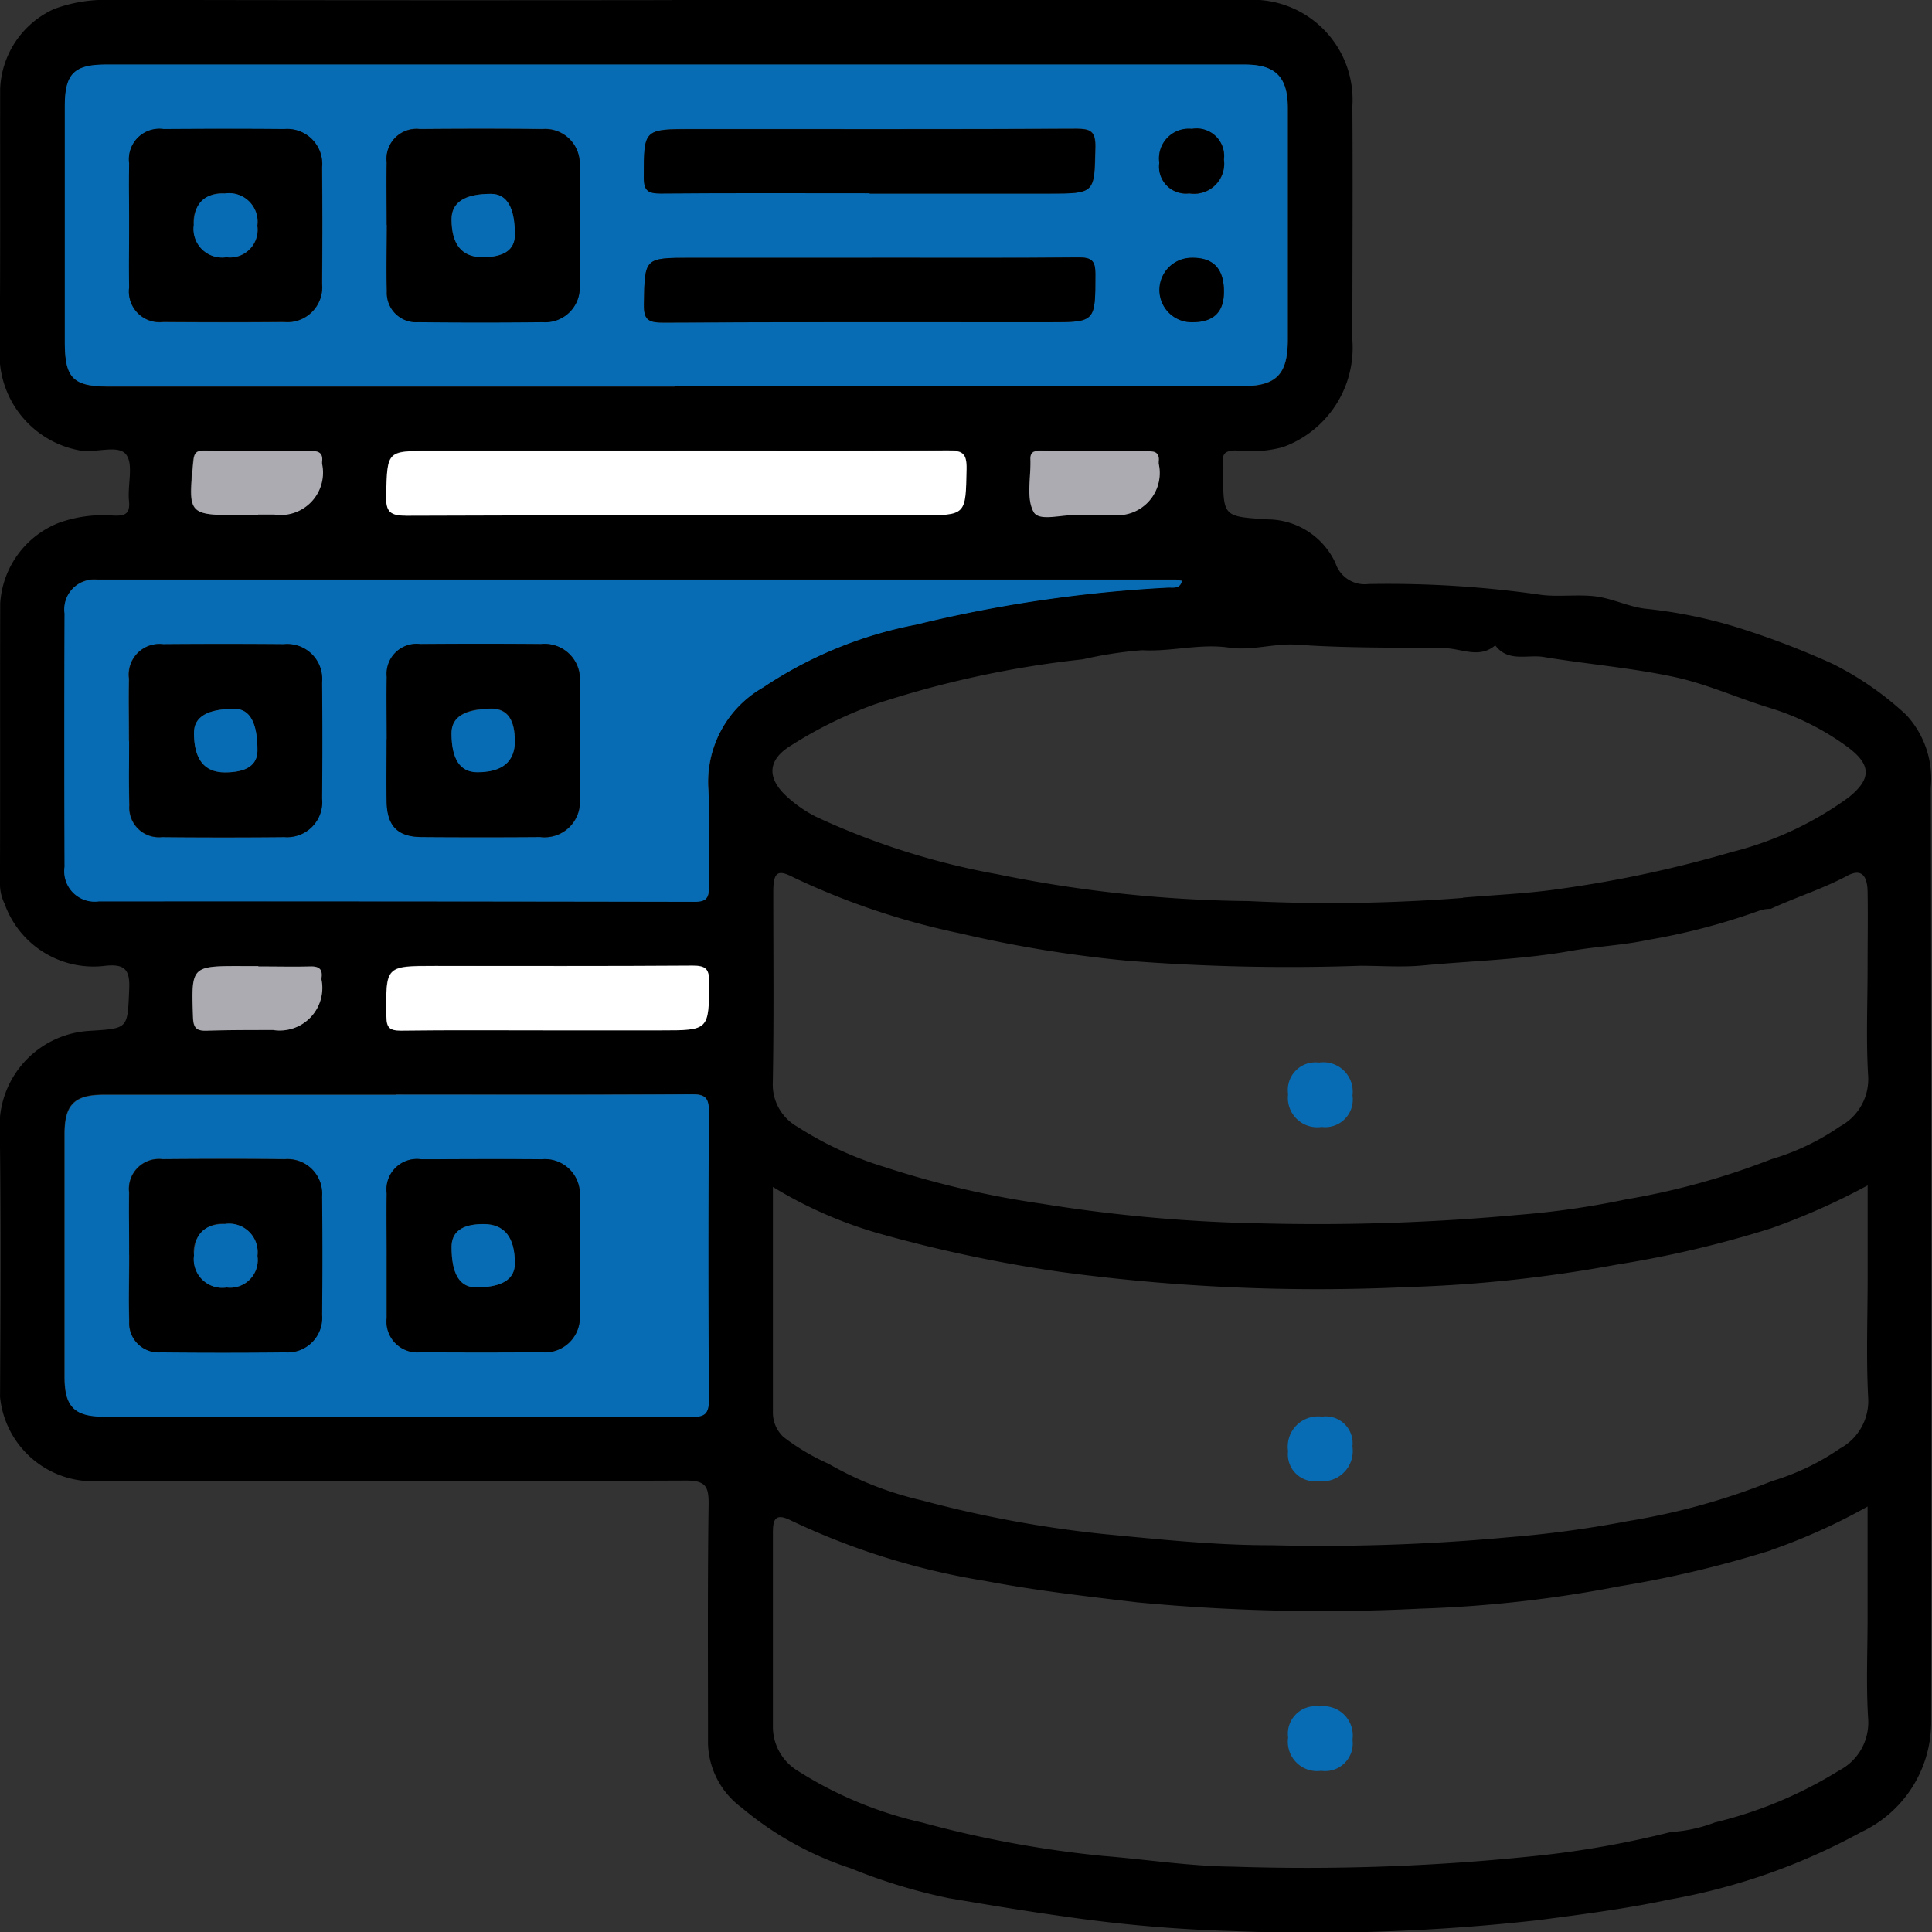 <svg id="Offsite_storage" data-name="Offsite storage" xmlns="http://www.w3.org/2000/svg" width="35.995" height="36.001" viewBox="0 0 35.995 36.001">
  <rect x="0" y="0" width="35.995" height="36.001" fill="#333333" stroke="none"/>
  <path id="Path_20" data-name="Path 20" d="M1940.18,744.3c3.561,0,7.122-.005,10.684,0a1.864,1.864,0,0,1,1.992,1.983c.01,1.449,0,2.9,0,4.349a1.97,1.97,0,0,1-1.3,2,2.365,2.365,0,0,1-.878.06c-.176.005-.255.048-.229.23a1.3,1.3,0,0,1,0,.187c0,.828,0,.814.842.868a1.4,1.4,0,0,1,1.25.813.572.572,0,0,0,.614.391,20.006,20.006,0,0,1,3.208.2c.329.045.689-.012,1.026.03.3.038.586.181.9.227a8.975,8.975,0,0,1,1.636.32,15.224,15.224,0,0,1,1.879.71,5.825,5.825,0,0,1,1.37.95,1.749,1.749,0,0,1,.458,1.356q.02,8.716.007,17.431a2.259,2.259,0,0,1-1.3,2.027,11.644,11.644,0,0,1-3.564,1.256c-.809.173-1.629.278-2.45.386a37.6,37.6,0,0,1-5.669.205,27.145,27.145,0,0,1-3.153-.271c-.724-.1-1.449-.221-2.167-.343a10.448,10.448,0,0,1-1.822-.555,6.111,6.111,0,0,1-2.044-1.138,1.53,1.53,0,0,1-.619-1.176c0-1.487-.01-2.974.011-4.461.005-.344-.054-.453-.431-.451-3.736.015-7.472.005-11.208.005a1.742,1.742,0,0,1-1.562-1.562c.009-1.711.018-3.424-.007-5.135a1.777,1.777,0,0,1,1.67-1.686c.733-.046.711-.035.743-.774.016-.361-.075-.476-.441-.439a1.758,1.758,0,0,1-1.88-1.154.853.853,0,0,1-.087-.387c.007-1.737,0-3.474.005-5.21a1.727,1.727,0,0,1,1.09-1.5,2.441,2.441,0,0,1,1.009-.137c.208.01.327-.015.3-.273-.03-.3.091-.684-.057-.868s-.564-.021-.854-.071a1.819,1.819,0,0,1-1.5-1.753c.018-1.661.008-3.324.011-4.986a1.709,1.709,0,0,1,1.009-1.488,2.747,2.747,0,0,1,.966-.169q5.267.012,10.533.005Zm20.476,28.883a20.575,20.575,0,0,1-2.831.672,23.229,23.229,0,0,1-3.692.415,36.559,36.559,0,0,1-5.288-.117c-.949-.113-1.9-.221-2.836-.4a13.348,13.348,0,0,1-3.617-1.127c-.324-.163-.332.032-.332.261v3.558a.961.961,0,0,0,.469.851,7.307,7.307,0,0,0,2.308.959,20.455,20.455,0,0,0,3.372.623c.808.065,1.614.192,2.425.2a41.118,41.118,0,0,0,5.685-.205,17.672,17.672,0,0,0,2.467-.44,2.762,2.762,0,0,0,.824-.179,7.891,7.891,0,0,0,2.315-.968,1.006,1.006,0,0,0,.54-.975c-.039-.622-.01-1.248-.01-1.873v-2.07a11.223,11.223,0,0,1-1.8.812Zm.007-7.286a4.474,4.474,0,0,0,1.277-.61,1,1,0,0,0,.525-.947c-.04-.67-.01-1.345-.01-2.017,0-.473.008-.947,0-1.42-.006-.23-.078-.447-.376-.288-.46.246-.957.4-1.429.618a.681.681,0,0,0-.183.023,12,12,0,0,1-2.1.555c-.465.1-.977.123-1.451.207-.912.162-1.83.182-2.745.269-.384.036-.774.007-1.16.006a38.673,38.673,0,0,1-4.326-.092,23,23,0,0,1-3.126-.509,13.8,13.8,0,0,1-3.113-1.044c-.3-.158-.378-.1-.379.266,0,1.186.013,2.373-.009,3.558a.9.9,0,0,0,.461.822,6.457,6.457,0,0,0,1.61.745,17.409,17.409,0,0,0,2.938.687,28.805,28.805,0,0,0,4.15.368,40.946,40.946,0,0,0,4.742-.161,15.66,15.66,0,0,0,1.993-.287,13.7,13.7,0,0,0,2.714-.75Zm0,6a4.508,4.508,0,0,0,1.278-.61,1.007,1.007,0,0,0,.525-.947c-.039-.745-.01-1.494-.01-2.242v-1.713a12.663,12.663,0,0,1-1.8.8,20.056,20.056,0,0,1-2.869.675,25.557,25.557,0,0,1-3.918.42,35.736,35.736,0,0,1-6.454-.284,26.229,26.229,0,0,1-3.423-.728,8.011,8.011,0,0,1-1.932-.854c0,1.432,0,2.817,0,4.2a.615.615,0,0,0,.2.461,4.1,4.1,0,0,0,.834.495,6.323,6.323,0,0,0,1.749.685,21.726,21.726,0,0,0,3.372.625c1.045.1,2.085.211,3.135.209a37.883,37.883,0,0,0,4.423-.149,20.581,20.581,0,0,0,2.215-.3,12.619,12.619,0,0,0,2.678-.743Zm-20.438-20.4v0h10.57c.646,0,.859-.215.859-.87v-4.311c0-.577-.23-.81-.8-.81l-21.217,0c-.6,0-.767.173-.768.779q0,2.193,0,4.386c0,.679.152.833.826.833h10.533Zm14.694,9.527c.6-.052,1.206-.075,1.8-.163a22.335,22.335,0,0,0,3.209-.688,6.3,6.3,0,0,0,2.169-1.013c.438-.35.429-.615-.019-.946a4.841,4.841,0,0,0-1.467-.732c-.59-.182-1.161-.442-1.761-.57-.8-.171-1.622-.238-2.432-.372-.3-.05-.66.105-.9-.217-.3.255-.627.058-.945.053-.919-.014-1.838,0-2.756-.066-.413-.028-.838.118-1.255.056-.544-.081-1.075.079-1.623.048a7.529,7.529,0,0,0-1.106.17,18.738,18.738,0,0,0-3.884.841,7.885,7.885,0,0,0-1.562.771c-.427.263-.442.6-.071.941a2.414,2.414,0,0,0,.539.376,13.83,13.83,0,0,0,3.388,1.075,24.441,24.441,0,0,0,4.677.5,31.808,31.808,0,0,0,3.993-.059Zm-5.24-5.908a.562.562,0,0,0-.106-.019q-10.046,0-20.091,0a.554.554,0,0,0-.614.626q-.009,2.361,0,4.722a.566.566,0,0,0,.636.643q5.548,0,11.1.007c.216,0,.271-.066.267-.273-.012-.624.03-1.252-.013-1.874a2.027,2.027,0,0,1,1.022-1.844,7.739,7.739,0,0,1,2.849-1.171,25.282,25.282,0,0,1,4.683-.69c.107-.005.235.034.274-.129Zm-14.644,9.576H1929.6c-.554,0-.739.181-.74.729q0,2.267,0,4.532c0,.552.183.735.733.735q5.468,0,10.936.006c.258,0,.334-.056.333-.325q-.019-2.678,0-5.356c0-.259-.059-.333-.326-.331-1.835.013-3.67.007-5.505.007Zm5.225-12h-4.573c-.827,0-.81,0-.834.825-.009.314.074.384.385.383,3.185-.013,6.372-.008,9.558-.008.867,0,.853,0,.871-.863.006-.283-.067-.347-.347-.345-1.686.015-3.373.007-5.06.007Zm-2.4,10.8h2.1c.911,0,.9,0,.907-.9,0-.246-.064-.308-.308-.306-1.6.011-3.2.006-4.8.006-.924,0-.917,0-.906.937,0,.211.058.27.27.268.912-.011,1.824-.005,2.735-.005Zm-5.4-9.6v-.009h.3a.789.789,0,0,0,.893-.945c0-.012,0-.025,0-.037.014-.136-.031-.2-.183-.2q-1.007,0-2.014-.009c-.143,0-.182.048-.2.191-.1,1.012-.1,1.012.9,1.011h.3Zm15.564,0v-.009h.336a.786.786,0,0,0,.886-.952c0-.012,0-.025,0-.037.016-.143-.045-.2-.19-.194-.671,0-1.343,0-2.014-.008-.114,0-.191.019-.186.159.013.333-.083.722.06.981.1.185.529.04.811.059C1947.828,753.907,1947.927,753.9,1948.027,753.9Zm-15.554,8.407V762.3h-.3c-.958,0-.95,0-.917.963.007.208.082.245.263.239.41-.013.821-.011,1.231-.012a.794.794,0,0,0,.9-.936.235.235,0,0,1,0-.037c.023-.164-.05-.216-.211-.211-.323.01-.646,0-.97,0Z" transform="translate(-1927.66 -744.3)"/>
  <path id="Path_21" data-name="Path 21" d="M1951.055,762.307h-10.533c-.673,0-.826-.153-.826-.833q0-2.193,0-4.386c0-.606.17-.779.768-.779q10.608,0,21.217,0c.574,0,.8.232.8.81q0,2.155,0,4.311c0,.654-.213.87-.859.87h-10.57v0Zm-10.159-3c0,.387-.006.774,0,1.16a.571.571,0,0,0,.637.641q1.123.009,2.245,0a.651.651,0,0,0,.713-.708q.01-1.085,0-2.17a.652.652,0,0,0-.706-.715q-1.123-.01-2.245,0a.567.567,0,0,0-.644.634c-.008.387,0,.774,0,1.16Zm4.8-.012h0c0,.412-.01.824,0,1.234a.546.546,0,0,0,.584.577q1.16.014,2.32,0a.645.645,0,0,0,.688-.7q.01-1.1,0-2.207a.644.644,0,0,0-.692-.69c-.761-.008-1.522-.006-2.283,0a.558.558,0,0,0-.619.62c-.009.387,0,.774,0,1.16Zm9.034.616h-3.369c-.874,0-.86,0-.876.861-.005.285.073.347.35.346,2.4-.012,4.792-.007,7.187-.007.882,0,.872,0,.875-.9,0-.247-.07-.309-.312-.307-1.285.012-2.57.006-3.856.006Zm-.036-1.2h3.332c.871,0,.856,0,.873-.865.006-.291-.084-.343-.354-.342-2.383.011-4.767.006-7.149.006-.917,0-.906,0-.909.9,0,.255.08.3.316.3,1.3-.011,2.6-.005,3.893-.005Zm6.006-1.2a.553.553,0,0,0-.61.631.5.5,0,0,0,.558.57.56.56,0,0,0,.645-.63.512.512,0,0,0-.593-.572Zm.593,3.036q0-.643-.6-.636a.6.6,0,1,0,.005,1.2Q1961.3,761.113,1961.291,760.543Z" transform="translate(-1938.489 -755.107)" fill="#076cb3"/>
  <path id="Path_26" data-name="Path 26" d="M1960.49,852.11c-.038.162-.166.123-.274.129a25.365,25.365,0,0,0-4.683.69,7.743,7.743,0,0,0-2.849,1.171,2.026,2.026,0,0,0-1.022,1.844c.043.622,0,1.25.013,1.874,0,.207-.05.275-.268.274q-5.548-.011-11.1-.007a.567.567,0,0,1-.636-.643q-.008-2.361,0-4.722a.554.554,0,0,1,.614-.626q10.046,0,20.091,0a.562.562,0,0,1,.106.019Zm-19.614,2.983c0,.4-.009.8,0,1.2a.551.551,0,0,0,.606.594q1.141.011,2.282,0a.652.652,0,0,0,.7-.716q.009-1.085,0-2.17a.65.65,0,0,0-.714-.707q-1.123-.009-2.245,0a.569.569,0,0,0-.636.641c-.007.387,0,.774,0,1.16Zm4.8-.028c0,.387-.005.774,0,1.16.007.457.205.658.655.661q1.1.008,2.207,0a.659.659,0,0,0,.734-.726q.007-1.067,0-2.133a.658.658,0,0,0-.723-.736q-1.123-.009-2.245,0a.559.559,0,0,0-.626.613c-.009.387,0,.773,0,1.16Z" transform="translate(-1938.469 -841.29)" fill="#076cb3"/>
  <path id="Path_27" data-name="Path 27" d="M1945.848,947.787c1.835,0,3.67.006,5.505-.007.267,0,.328.071.326.331q-.018,2.678,0,5.356c0,.269-.075.325-.333.325q-5.468-.014-10.936-.006c-.55,0-.734-.183-.734-.735q0-2.266,0-4.532c0-.548.185-.729.74-.729q2.716,0,5.431,0Zm-.172,3v1.159a.575.575,0,0,0,.64.639q1.123.009,2.245,0a.65.65,0,0,0,.711-.71q.009-1.085,0-2.17a.651.651,0,0,0-.708-.714q-1.123-.01-2.245,0a.568.568,0,0,0-.642.635c-.008.387,0,.774,0,1.16Zm-4.8-.015h0c0,.412-.01.824,0,1.234a.545.545,0,0,0,.584.577q1.16.014,2.32,0a.646.646,0,0,0,.688-.7q.01-1.1,0-2.207a.644.644,0,0,0-.691-.691c-.76-.008-1.522-.006-2.283,0a.559.559,0,0,0-.62.62C1940.871,950,1940.878,950.382,1940.878,950.769Z" transform="translate(-1938.471 -927.391)" fill="#076cb3"/>
  <path id="Path_28" data-name="Path 28" d="M2004.861,828.067c1.686,0,3.374.007,5.06-.007.279,0,.352.062.347.345-.017.862,0,.863-.871.863-3.187,0-6.372-.005-9.558.008-.311,0-.394-.069-.385-.383.024-.825.007-.825.834-.825h4.573Z" transform="translate(-1992.26 -819.667)" fill="#fff"/>
  <path id="Path_32" data-name="Path 32" d="M2002.485,925.055c-.912,0-1.824-.007-2.735.005-.211,0-.267-.055-.27-.268-.011-.938-.018-.937.906-.937,1.6,0,3.2.005,4.8-.006.244,0,.309.06.308.306-.006.9,0,.9-.907.9h-2.1Z" transform="translate(-1992.281 -905.858)" fill="#fff"/>
  <path id="Path_33" data-name="Path 33" d="M1964.433,829.3h-.3c-1.006,0-1,0-.9-1.011.014-.143.053-.192.2-.191q1.007.012,2.014.009c.153,0,.2.065.183.2,0,.012,0,.025,0,.037a.789.789,0,0,1-.893.945h-.3v.009Z" transform="translate(-1959.629 -819.703)" fill="#acabb1"/>
  <path id="Path_34" data-name="Path 34" d="M2120.26,829.32c-.1,0-.2.006-.3,0-.281-.019-.708.126-.811-.059-.143-.259-.048-.647-.06-.981-.005-.14.072-.16.186-.159.671.005,1.343.01,2.014.008.146,0,.207.051.19.194,0,.012,0,.025,0,.037a.787.787,0,0,1-.886.952h-.336Z" transform="translate(-2099.891 -819.721)" fill="#acabb1"/>
  <path id="Path_35" data-name="Path 35" d="M1964.7,923.917c.324,0,.647.007.97,0,.161-.005.234.048.211.211a.235.235,0,0,0,0,.037.793.793,0,0,1-.9.936c-.41,0-.821,0-1.23.012-.181.006-.255-.031-.264-.24-.033-.965-.041-.965.917-.963h.3v.009Z" transform="translate(-1959.89 -905.911)" fill="#acabb1"/>
  <path id="Path_36" data-name="Path 36" d="M1951.651,770.034c0-.387-.006-.774,0-1.16a.567.567,0,0,1,.644-.634c.748-.005,1.5-.007,2.245,0a.652.652,0,0,1,.705.715q.009,1.085,0,2.17a.649.649,0,0,1-.712.708q-1.123.009-2.245,0a.571.571,0,0,1-.637-.641c-.007-.387,0-.774,0-1.16Zm2.39.008a.531.531,0,0,0-.606-.6.515.515,0,0,0-.577.587.535.535,0,0,0,.606.6A.515.515,0,0,0,1954.041,770.042Z" transform="translate(-1949.245 -765.836)"/>
  <path id="Path_37" data-name="Path 37" d="M1999.537,770.03c0-.387-.007-.774,0-1.16a.557.557,0,0,1,.619-.62q1.141-.01,2.283,0a.644.644,0,0,1,.692.69q.012,1.1,0,2.207a.644.644,0,0,1-.687.7q-1.16.012-2.32,0a.546.546,0,0,1-.584-.577c-.013-.411,0-.823,0-1.234h0Zm1.786.606q.6,0,.6-.418,0-.762-.446-.762-.734,0-.734.474Q2000.745,770.636,2001.322,770.636Z" transform="translate(-1992.332 -765.844)"/>
  <path id="Path_38" data-name="Path 38" d="M2051.621,792.166c1.286,0,2.57.006,3.856-.006.241,0,.313.059.312.307,0,.9.007.9-.875.9-2.4,0-4.792-.005-7.186.007-.277,0-.356-.061-.35-.346.016-.861,0-.861.876-.861h3.369Z" transform="translate(-2035.381 -787.364)"/>
  <path id="Path_39" data-name="Path 39" d="M2051.578,769.415c-1.3,0-2.6-.006-3.893.005-.235,0-.317-.049-.316-.3,0-.9-.008-.9.909-.9,2.383,0,4.766.005,7.149-.006.269,0,.36.051.354.342-.017.864,0,.865-.873.865h-3.332Z" transform="translate(-2035.375 -765.814)"/>
  <path id="Path_40" data-name="Path 40" d="M2143.83,768.249a.512.512,0,0,1,.593.572.56.56,0,0,1-.645.63.5.5,0,0,1-.558-.57.553.553,0,0,1,.61-.631Z" transform="translate(-2121.621 -765.849)"/>
  <path id="Path_41" data-name="Path 41" d="M2144.423,792.834q0,.574-.6.567a.6.6,0,1,1-.005-1.2Q2144.427,792.186,2144.423,792.834Z" transform="translate(-2121.62 -787.398)"/>
  <path id="Path_42" data-name="Path 42" d="M2167.728,1008.909a.5.5,0,0,1-.568-.557.563.563,0,0,1,.631-.642.5.5,0,0,1,.568.557A.563.563,0,0,1,2167.728,1008.909Z" transform="translate(-2143.162 -981.316)" fill="#076cb3"/>
  <path id="Path_43" data-name="Path 43" d="M2168.359,942.482a.514.514,0,0,1-.575.587.547.547,0,0,1-.624-.612.514.514,0,0,1,.575-.587A.547.547,0,0,1,2168.359,942.482Z" transform="translate(-2143.161 -922.073)" fill="#076cb3"/>
  <path id="Path_44" data-name="Path 44" d="M2168.359,1062.209a.514.514,0,0,1-.582.58.546.546,0,0,1-.617-.619.514.514,0,0,1,.582-.58A.546.546,0,0,1,2168.359,1062.209Z" transform="translate(-2143.161 -1029.797)" fill="#076cb3"/>
  <path id="Path_45" data-name="Path 45" d="M1951.645,865.828c0-.387-.006-.774,0-1.16a.57.57,0,0,1,.636-.641q1.123-.009,2.245,0a.65.65,0,0,1,.714.707q.01,1.085,0,2.17a.652.652,0,0,1-.7.716q-1.141.011-2.282,0a.551.551,0,0,1-.606-.594C1951.636,866.626,1951.645,866.227,1951.645,865.828Zm1.784.587q.606,0,.606-.409,0-.775-.427-.775-.756,0-.755.446Q1952.852,866.415,1953.428,866.415Z" transform="translate(-1949.239 -852.025)"/>
  <path id="Path_46" data-name="Path 46" d="M1999.534,865.8c0-.387-.007-.774,0-1.16a.559.559,0,0,1,.626-.613q1.123-.009,2.246,0a.658.658,0,0,1,.722.736q.006,1.067,0,2.133a.658.658,0,0,1-.734.726q-1.1.008-2.207,0c-.45,0-.648-.205-.655-.661-.006-.387,0-.774,0-1.16Zm2.388.029q0-.594-.425-.6-.754,0-.755.453,0,.725.481.727.7,0,.7-.584Z" transform="translate(-1992.329 -852.028)"/>
  <path id="Path_47" data-name="Path 47" d="M1999.541,961.595c0-.387-.006-.774,0-1.16a.567.567,0,0,1,.642-.635c.749,0,1.5-.007,2.246,0a.651.651,0,0,1,.707.714q.009,1.085,0,2.17a.649.649,0,0,1-.71.71q-1.123.011-2.245,0a.574.574,0,0,1-.64-.639v-1.159Zm1.8-.588q-.593,0-.593.427,0,.752.455.753.724,0,.724-.446Q2001.929,961.007,2001.343,961.007Z" transform="translate(-1992.336 -938.202)"/>
  <path id="Path_48" data-name="Path 48" d="M1951.657,961.57c0-.387-.007-.773,0-1.16a.558.558,0,0,1,.62-.62q1.141-.01,2.283,0a.644.644,0,0,1,.691.691q.012,1.1,0,2.207a.645.645,0,0,1-.688.7q-1.16.012-2.32,0a.546.546,0,0,1-.584-.577c-.012-.411,0-.823,0-1.234Zm2.39.019a.531.531,0,0,0-.608-.593.515.515,0,0,0-.574.59.533.533,0,0,0,.608.593A.515.515,0,0,0,1954.047,961.589Z" transform="translate(-1949.25 -938.192)"/>
  <path id="Path_49" data-name="Path 49" d="M1964.9,780.924a.515.515,0,0,1-.577.587.531.531,0,0,1-.606-.6q0-.6.577-.587A.531.531,0,0,1,1964.9,780.924Z" transform="translate(-1960.107 -776.719)" fill="#076cb3"/>
  <path id="Path_50" data-name="Path 50" d="M2012.207,781.529q-.577,0-.577-.705,0-.474.733-.474.447,0,.446.762Q2012.809,781.529,2012.207,781.529Z" transform="translate(-2003.216 -776.738)" fill="#076cb3"/>
  <path id="Path_51" data-name="Path 51" d="M1964.306,877.283q-.577,0-.576-.737,0-.446.756-.446.428,0,.427.775Q1964.912,877.283,1964.306,877.283Z" transform="translate(-1960.116 -862.893)" fill="#076cb3"/>
  <path id="Path_52" data-name="Path 52" d="M2012.818,876.715q0,.584-.7.584-.482,0-.481-.727,0-.454.754-.453.425,0,.425.6Z" transform="translate(-2003.225 -862.911)" fill="#076cb3"/>
  <path id="Path_53" data-name="Path 53" d="M2012.223,971.9q.586,0,.586.733,0,.446-.724.446-.456,0-.455-.752Q2011.63,971.9,2012.223,971.9Z" transform="translate(-2003.216 -949.094)" fill="#076cb3"/>
  <path id="Path_54" data-name="Path 54" d="M1964.912,972.473a.515.515,0,0,1-.574.59.531.531,0,0,1-.608-.593q0-.593.574-.59A.531.531,0,0,1,1964.912,972.473Z" transform="translate(-1960.116 -949.076)" fill="#076cb3"/>
</svg>
